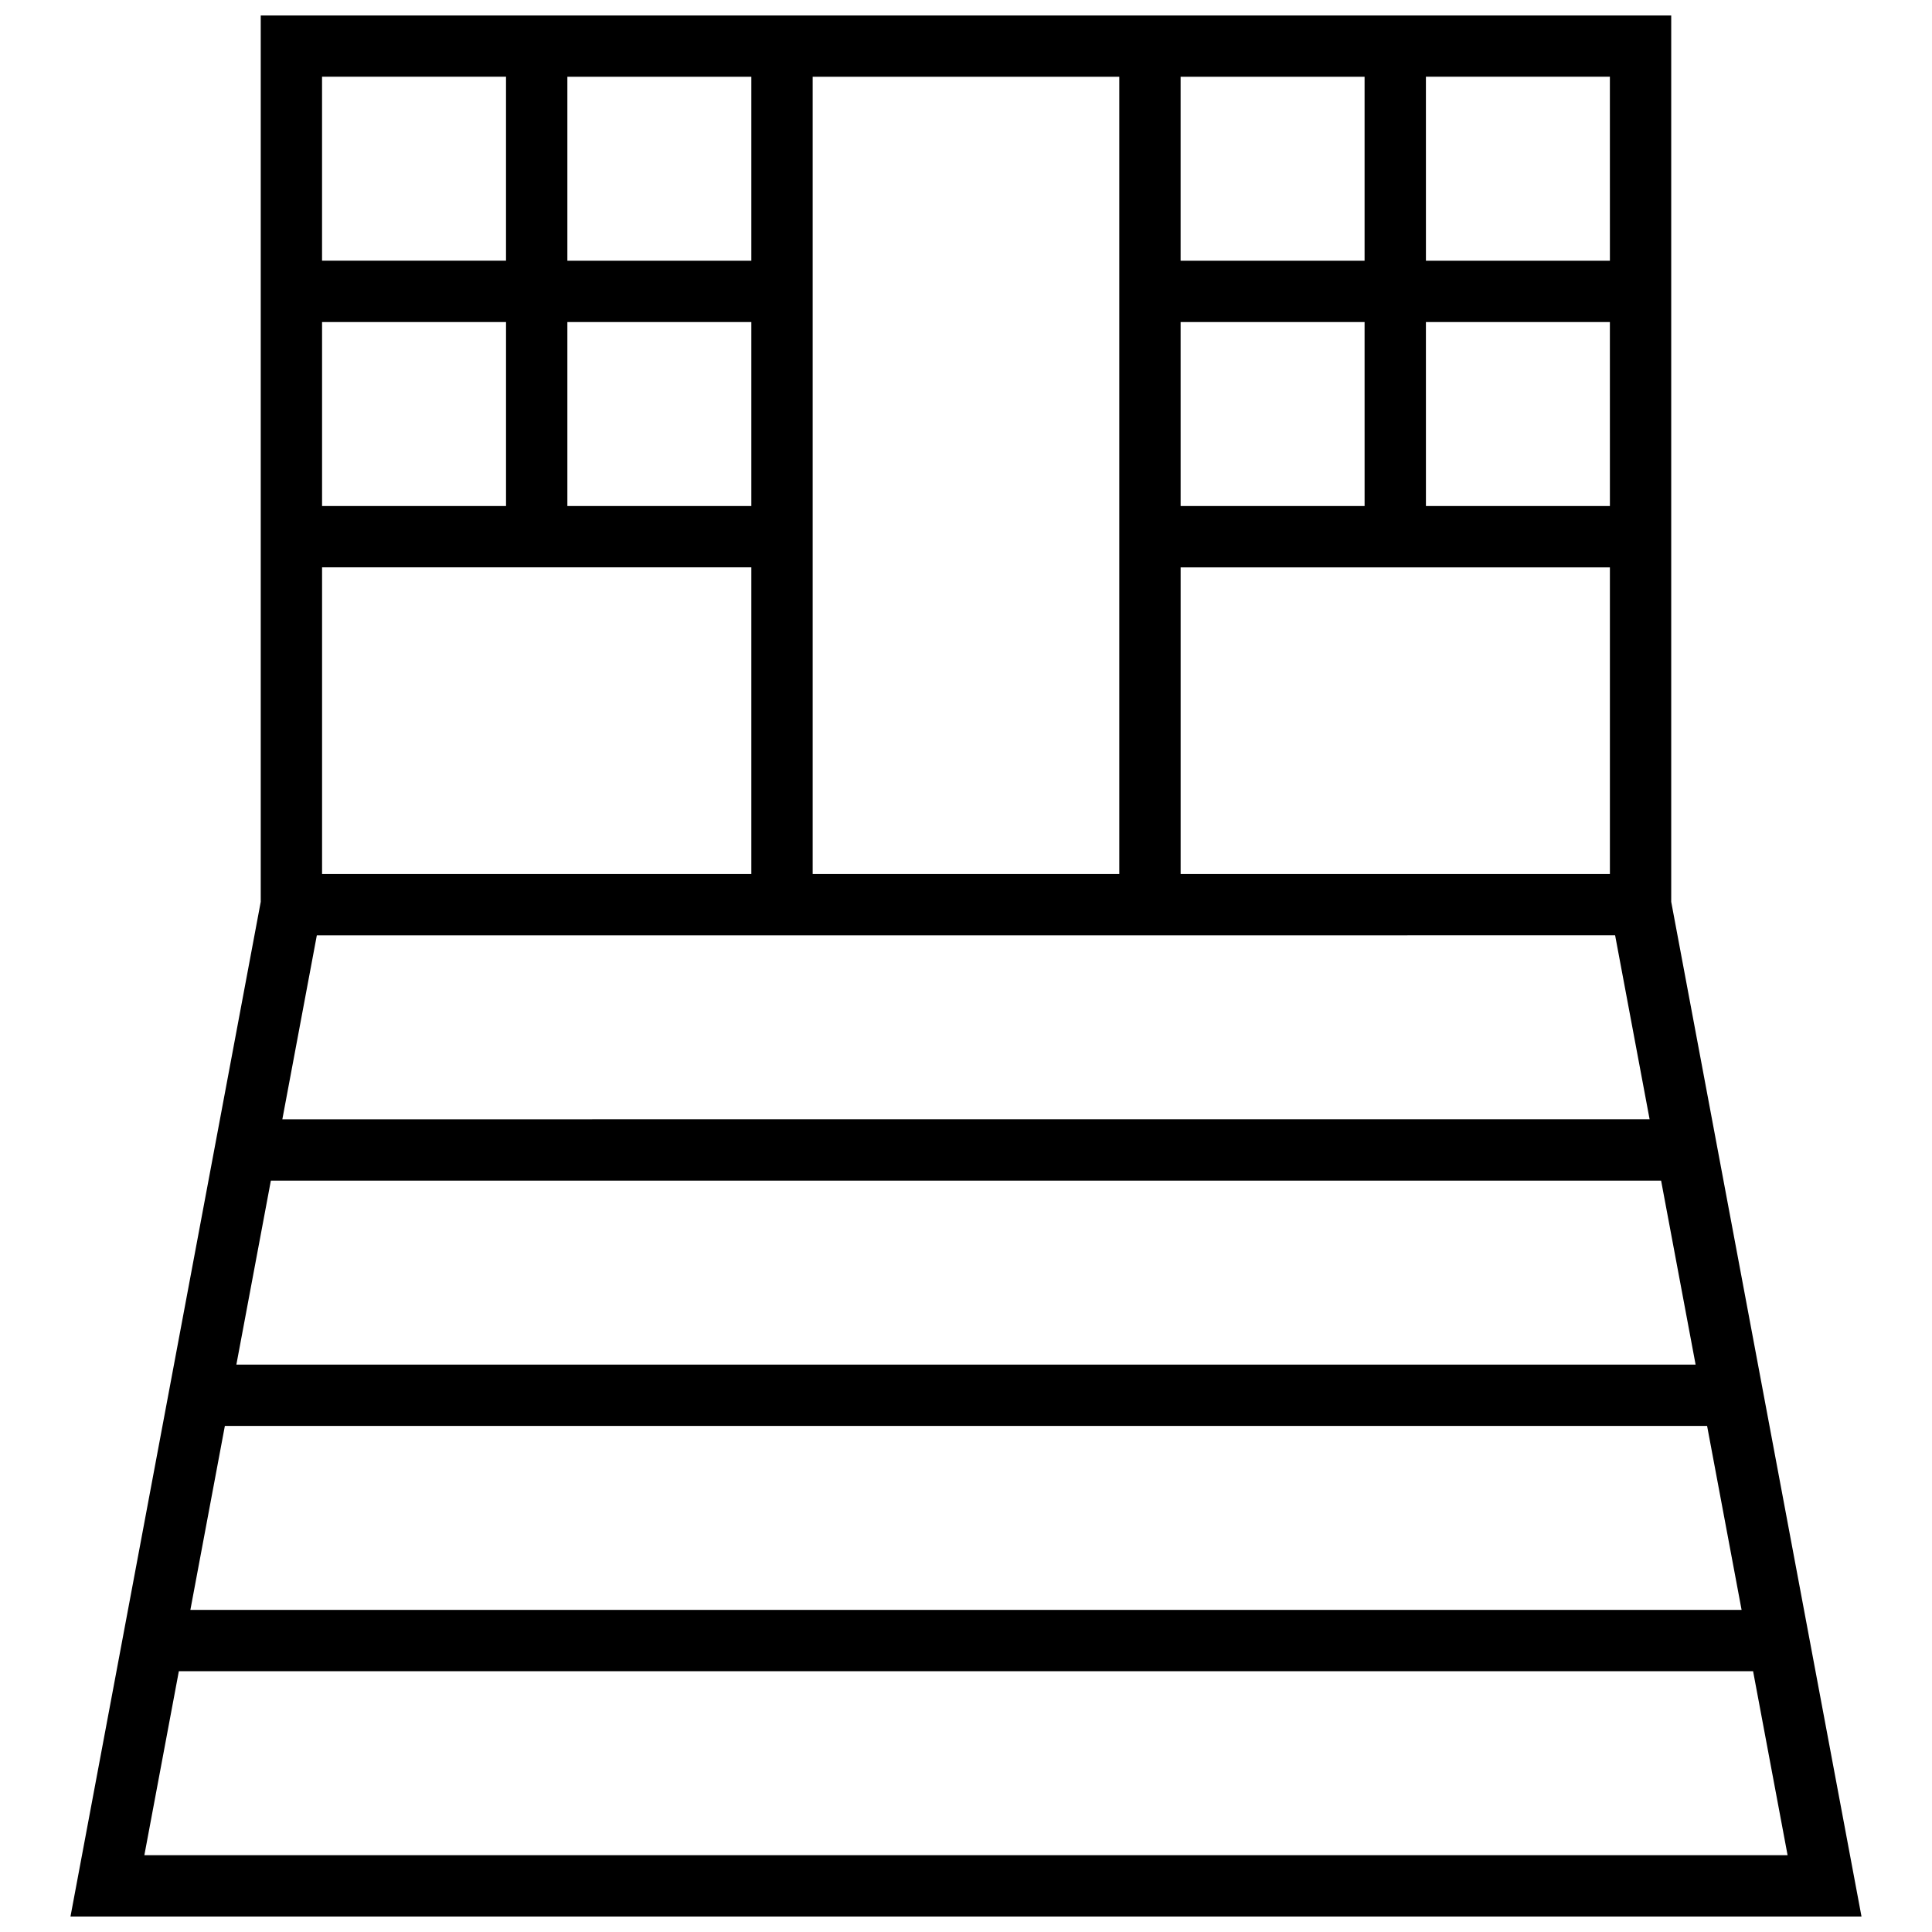 <?xml version="1.0" encoding="UTF-8"?>
<!-- Uploaded to: SVG Repo, www.svgrepo.com, Generator: SVG Repo Mixer Tools -->
<svg width="800px" height="800px" version="1.1" viewBox="144 144 512 512" xmlns="http://www.w3.org/2000/svg">
 <defs>
  <clipPath id="a">
   <path d="m162 148.09h476v503.81h-476z"/>
  </clipPath>
 </defs>
 <g clip-path="url(#a)">
  <path d="m586.89 382.99v-234.9h-373.79v234.9l-50.422 268.91h474.64zm-16.25-7.371h-113.76v-81.258h113.76zm0-97.512h-48.754l-0.004-48.758h48.754zm-65.008 0h-48.754l-0.004-48.758h48.754zm-48.758-65.008v-48.758h48.754v48.754zm-16.25 162.52h-81.258v-211.28h81.258zm-97.512-162.52h-48.754v-48.758h48.754zm0 16.25v48.754h-48.754v-48.754zm-65.008 48.758h-48.754v-48.758h48.754zm65.008 16.25v81.258h-113.76v-81.258zm228.91 97.512 9.141 48.754-362.34 0.004 9.141-48.754zm12.188 65.008 9.141 48.754-386.71 0.004 9.141-48.754zm12.188 65.008 9.141 48.754-411.09 0.004 9.141-48.754zm-25.758-308.79h-48.754l-0.004-48.758h48.754zm-292.54-48.758v48.754h-48.754v-48.754zm-86.703 422.55h417.19l9.141 48.754-435.47 0.004z"/>
 </g>
</svg>